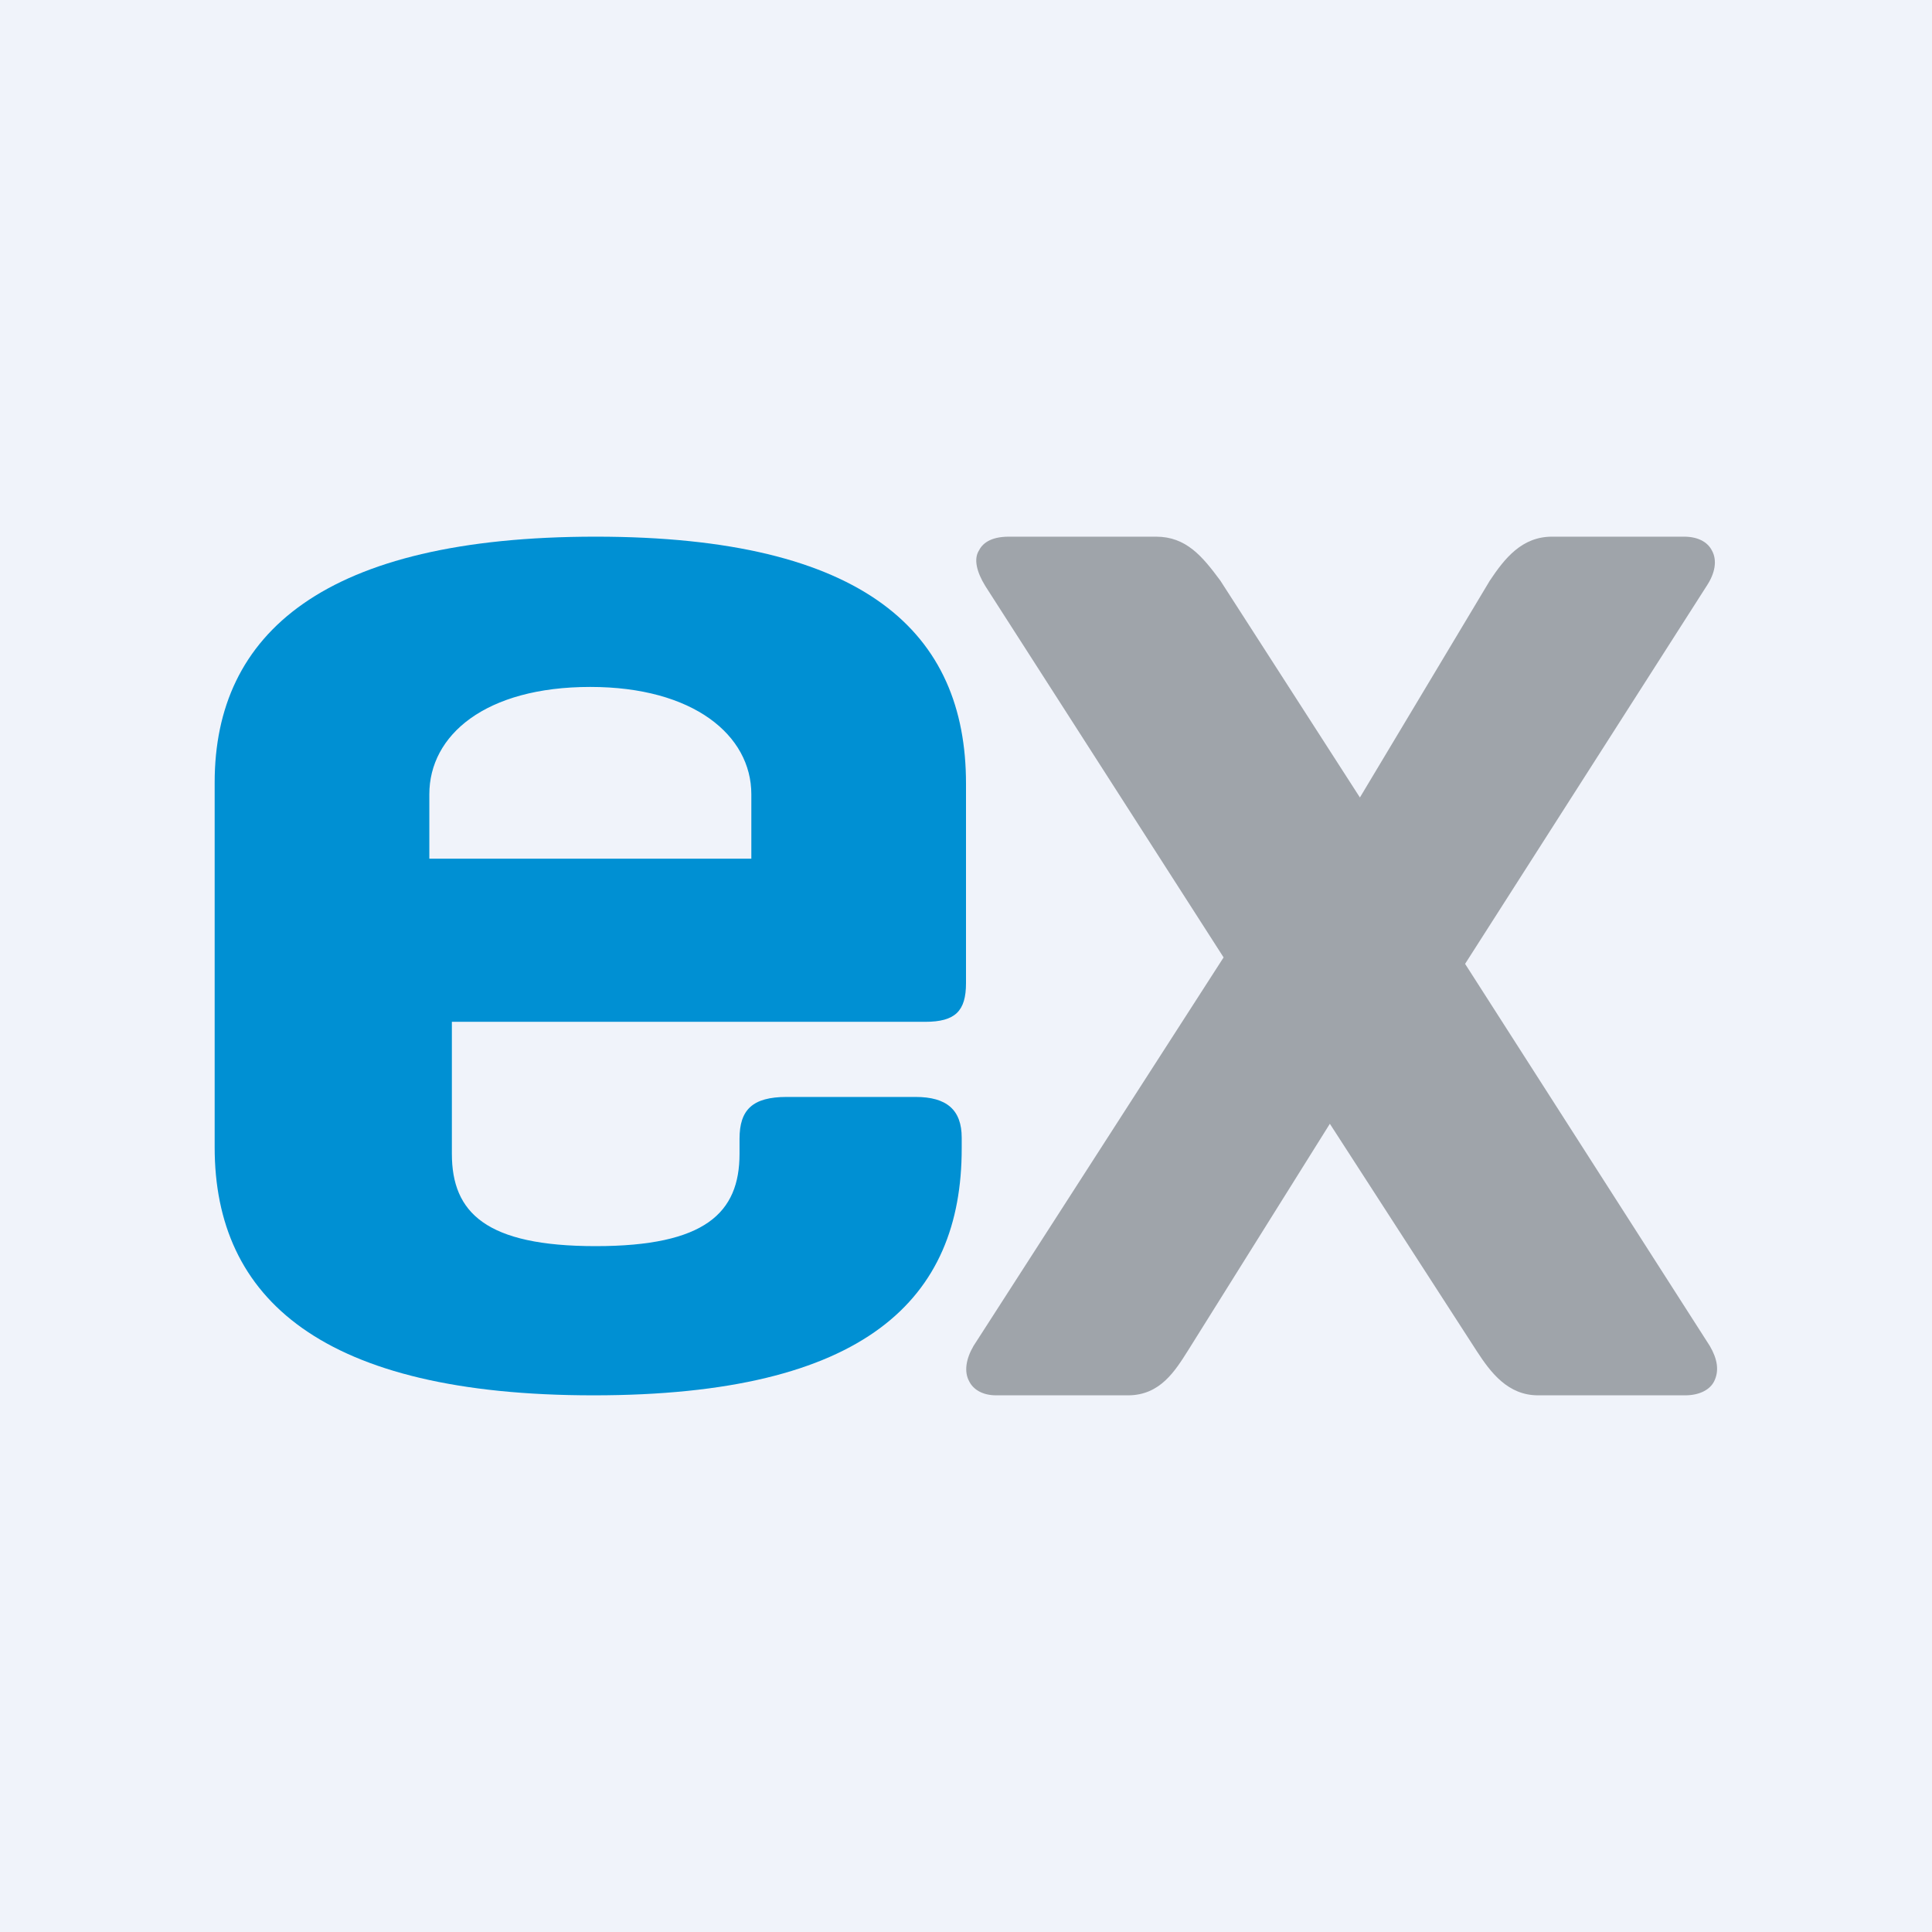 <!-- by TradingView --><svg width="18" height="18" viewBox="0 0 18 18" xmlns="http://www.w3.org/2000/svg"><path fill="#F0F3FA" d="M0 0h18v18H0z"/><path d="M5.55 5C3.02 5 2 5.9 2 7.29v3.4C2 12.1 3 13 5.53 13c2.54 0 3.43-.9 3.43-2.3v-.1c0-.26-.14-.38-.43-.38h-1.2c-.32 0-.44.12-.44.39v.14c0 .55-.32.86-1.34.86s-1.34-.31-1.34-.86V9.52h4.41c.28 0 .38-.1.38-.36V7.3C9 5.9 8.07 5 5.55 5ZM5.5 6.4c.96 0 1.5.45 1.5 1V8H4v-.6c0-.55.52-1 1.5-1Z" fill="#0090D3"/><path d="M9.4 5c-.18 0-.25.07-.28.13-.05.08-.02.2.06.33l2.22 3.46-2.33 3.62c-.07.12-.09.24-.04.33.04.08.13.13.25.13h1.23c.3 0 .44-.23.56-.42l1.32-2.11 1.37 2.12c.13.2.29.41.57.41h1.37c.13 0 .23-.05.27-.13.05-.1.03-.21-.04-.33l-2.28-3.56 2.25-3.52c.08-.12.1-.24.05-.33-.04-.08-.13-.13-.26-.13h-1.23c-.28 0-.44.2-.58.41l-1.21 2.02-1.3-2.02c-.17-.23-.32-.41-.6-.41H9.39Z" fill="#9FA4AA"/></svg>